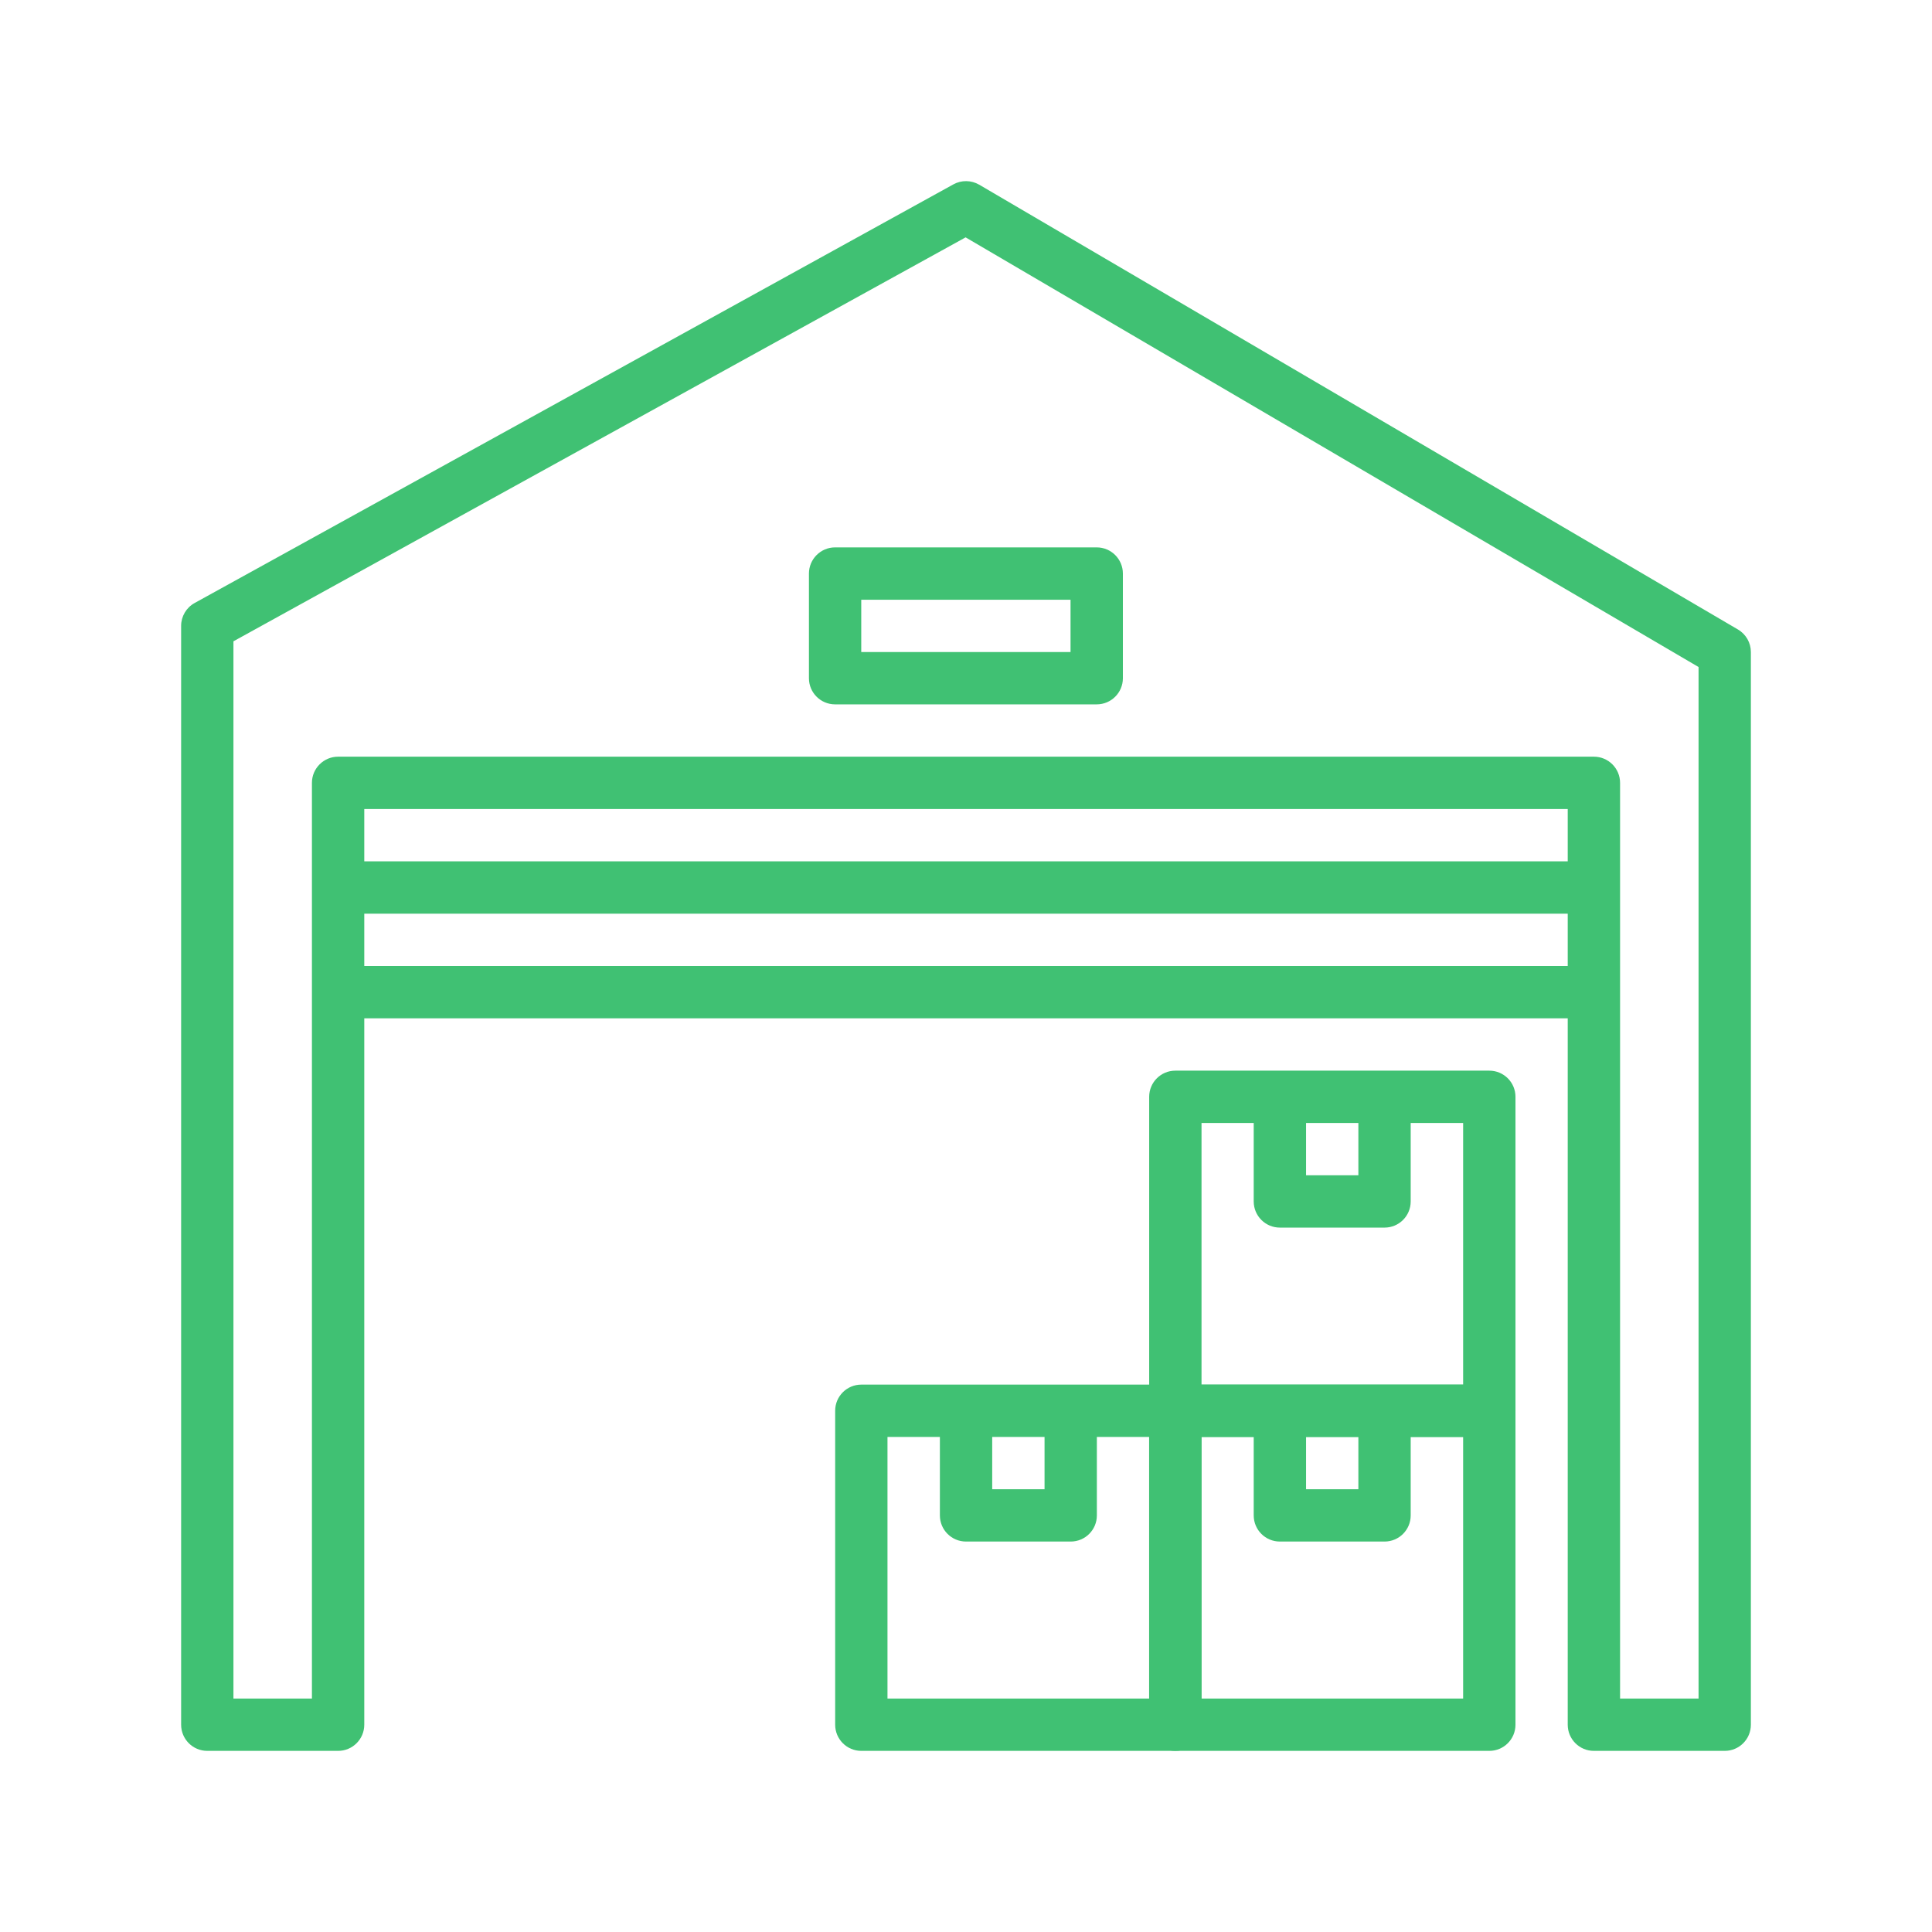 <svg width="64" height="64" viewBox="0 0 64 64" fill="none" xmlns="http://www.w3.org/2000/svg">
<path d="M57.572 20.853L32.439 6.119C32.174 5.965 31.849 5.96 31.581 6.108L6.448 19.975C6.172 20.126 6 20.418 6 20.733V57.133C6 57.612 6.388 58 6.867 58H11.2C11.678 58 12.067 57.612 12.067 57.133V26.8H51.933V57.133C51.933 57.613 52.321 58 52.8 58H57.133C57.613 58 58 57.613 58 57.133V21.6C58 21.292 57.837 21.008 57.572 20.853ZM56.267 56.267H53.667V25.933C53.667 25.455 53.279 25.066 52.8 25.066H11.2C10.722 25.066 10.333 25.455 10.333 25.933V56.267H7.733V21.244L31.987 7.863L56.267 22.096V56.267Z" fill="#40C173"/>
<path d="M49.335 45.867H38.935C38.456 45.867 38.068 46.254 38.068 46.733V57.133C38.068 57.613 38.456 58 38.935 58H49.335C49.814 58 50.202 57.613 50.202 57.133V46.733C50.202 46.254 49.814 45.867 49.335 45.867ZM48.468 56.267H39.802V47.6H48.468V56.267Z" fill="#40C173"/>
<path d="M44.998 46.733V49.333H43.265V46.733H41.531V50.2C41.531 50.679 41.919 51.066 42.398 51.066H45.864C46.344 51.066 46.731 50.679 46.731 50.2V46.733H44.998Z" fill="#40C173"/>
<path d="M38.933 45.867H28.533C28.054 45.867 27.666 46.254 27.666 46.733V57.133C27.666 57.613 28.054 58 28.533 58H38.933C39.412 58 39.799 57.613 39.799 57.133V46.733C39.799 46.254 39.412 45.867 38.933 45.867ZM38.066 56.267H29.399V47.6H38.066V56.267Z" fill="#40C173"/>
<path d="M34.602 46.733V49.333H32.868V46.733H31.135V50.2C31.135 50.679 31.523 51.066 32.001 51.066H35.468C35.947 51.066 36.335 50.679 36.335 50.2V46.733H34.602Z" fill="#40C173"/>
<path d="M49.335 35.467H38.935C38.456 35.467 38.068 35.854 38.068 36.333V46.733C38.068 47.213 38.456 47.6 38.935 47.6H49.335C49.814 47.6 50.202 47.213 50.202 46.733V36.333C50.202 35.854 49.814 35.467 49.335 35.467ZM48.468 45.867H39.802V37.2H48.468V45.867Z" fill="#40C173"/>
<path d="M44.998 36.333V38.932H43.265V36.333H41.531V39.799C41.531 40.279 41.919 40.666 42.398 40.666H45.864C46.344 40.666 46.731 40.279 46.731 39.799V36.333H44.998Z" fill="#40C173"/>
<path d="M52.803 32H11.203V33.733H52.803V32Z" fill="#40C173"/>
<path d="M52.803 28.533H11.203V30.267H52.803V28.533Z" fill="#40C173"/>
<path d="M36.33 18.133H27.663C27.185 18.133 26.797 18.522 26.797 19V22.467C26.797 22.945 27.185 23.333 27.663 23.333H36.33C36.809 23.333 37.197 22.945 37.197 22.467V19C37.197 18.522 36.809 18.133 36.33 18.133ZM35.463 21.6H28.53V19.867H35.463V21.6Z" fill="#40C173"/>
</svg>
